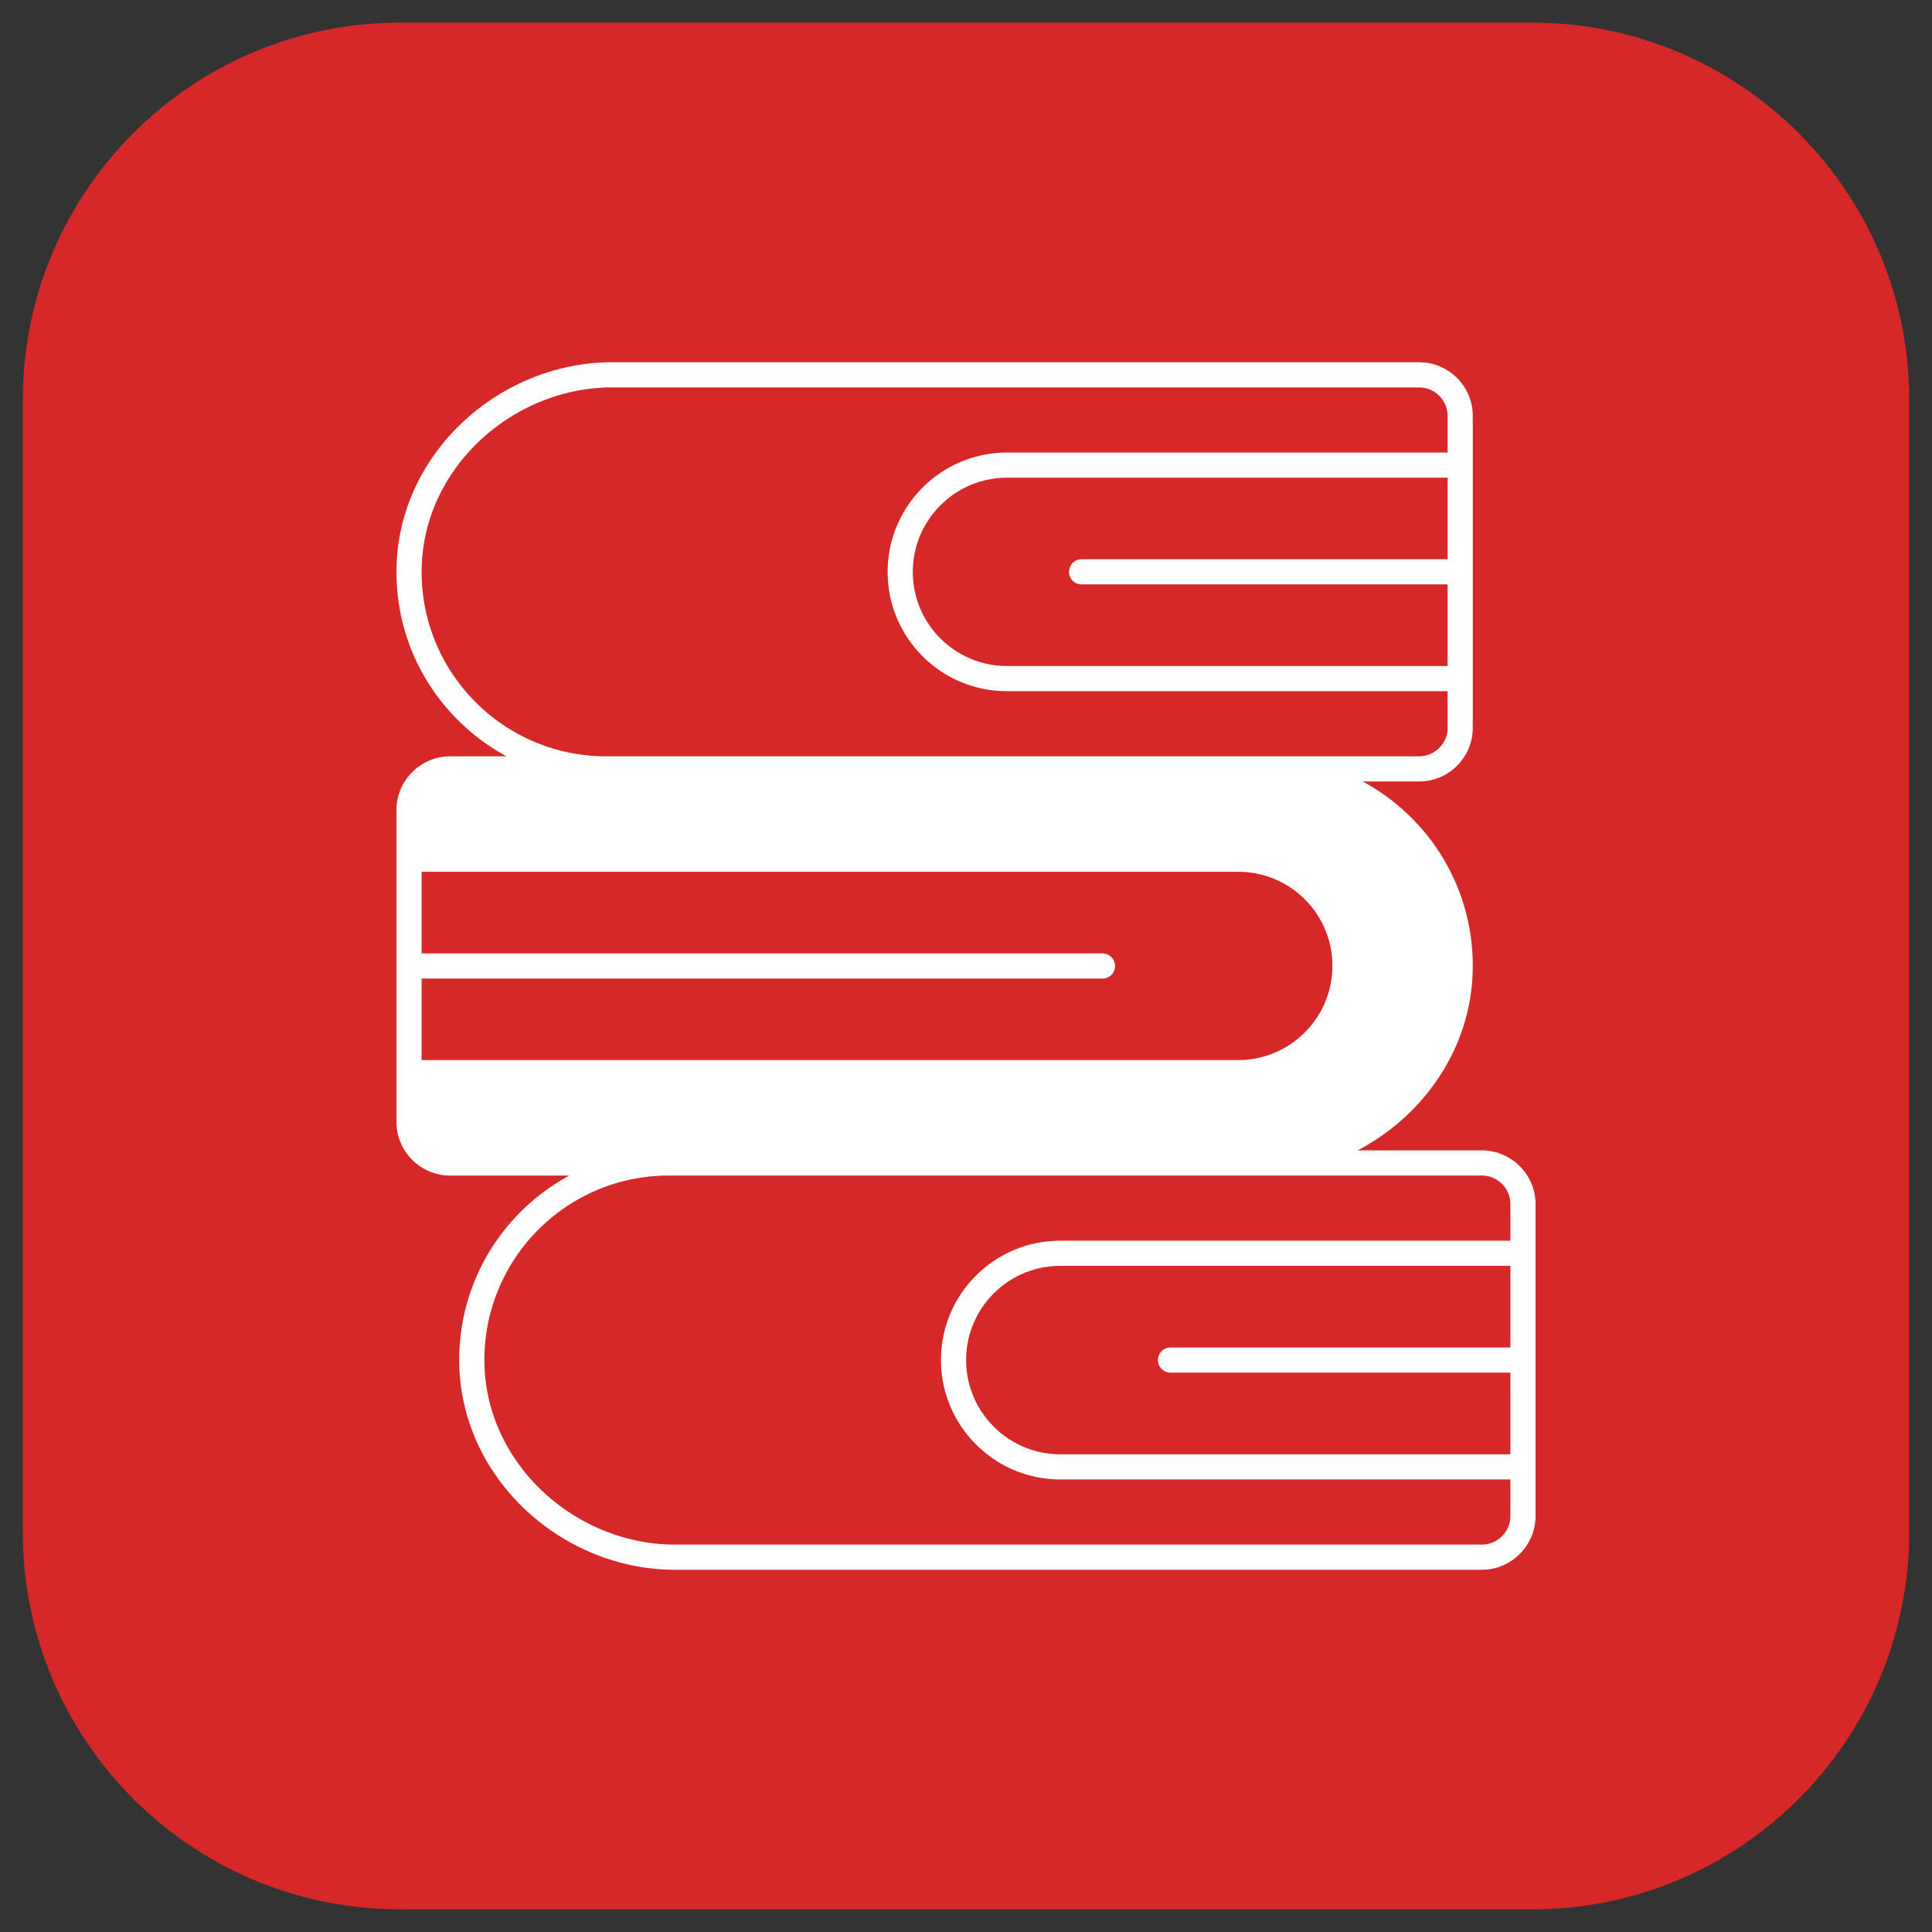 <svg xmlns="http://www.w3.org/2000/svg" xmlns:xlink="http://www.w3.org/1999/xlink" width="512" height="512" x="0" y="0" viewBox="0 0 512 512" style="enable-background:new 0 0 512 512" xml:space="preserve" class=""><rect x="0" y="0" width="512" height="512" fill="#333333" stroke="none"/><g><path fill="#d62828" d="M505.965 106v300c0 55.228-44.772 100-100 100h-299.93c-55.228 0-100-44.772-100-100V106c0-55.228 44.772-100 100-100h299.931c55.228 0 99.999 44.772 99.999 100z" opacity="1" data-original="#379d30" class=""></path><path fill="#ffffff" d="M392.7 304.867h-32.933c17.867-9.367 30.533-27.667 30.533-48.9 0-21.3-11.9-39.533-29.167-48.867h14.933c7.867 0 14.233-6.367 14.233-14.233v-82.633c0-7.867-6.367-14.233-14.233-14.233H162.233c-30.133 0-57.167 24.533-57.167 55.567 0 21.267 11.9 39.5 29.167 48.867H119.3c-7.833 0-14.233 6.4-14.233 14.233v82.667c0 7.833 6.4 14.2 14.233 14.2h31.567C133.6 320.9 121.7 339.133 121.7 360.4c0 31.033 27 55.6 57.167 55.6H392.7c7.833 0 14.233-6.4 14.233-14.233V319.1c0-7.833-6.4-14.233-14.233-14.233zM383.633 148.2h-97a3.343 3.343 0 0 0-3.333 3.333c0 1.867 1.5 3.333 3.333 3.333h97V176.5H266.867c-13.7 0-24.967-11.1-24.967-24.933 0-13.767 11.2-24.967 24.967-24.967h116.767v21.6zm-271.9 3.367c0-27.333 24.033-48.9 50.5-48.9h213.833c4.167 0 7.567 3.4 7.567 7.567v9.7H266.867c-17.467 0-31.633 14.2-31.633 31.633s14.133 31.6 31.633 31.6h116.767v9.7c0 4.167-3.4 7.567-7.567 7.567h-215.4c-27.167-.001-48.934-22.034-48.934-48.867zm0 129.366v-21.6h180.433c1.867 0 3.333-1.5 3.333-3.333s-1.467-3.333-3.333-3.333H111.733v-21.633h216.4c13.8 0 24.967 11.133 24.967 24.933 0 13.767-11.2 24.967-24.967 24.967h-216.4zM400.267 357.1H310.2c-1.833 0-3.333 1.5-3.333 3.333s1.5 3.333 3.333 3.333h90.067V385.4H281c-13.767 0-24.967-11.2-24.967-24.967 0-13.8 11.167-24.967 24.967-24.967h119.267zm0-28.3H281c-17.467 0-31.633 14.133-31.633 31.633 0 17.433 14.2 31.633 31.633 31.633h119.267v9.7c0 4.167-3.4 7.567-7.567 7.567H178.867c-26.467 0-50.5-21.6-50.5-48.933 0-26.8 21.7-48.867 48.9-48.867H392.7c4.167 0 7.567 3.4 7.567 7.567z" opacity="1" data-original="#ffffff" class=""></path></g></svg>